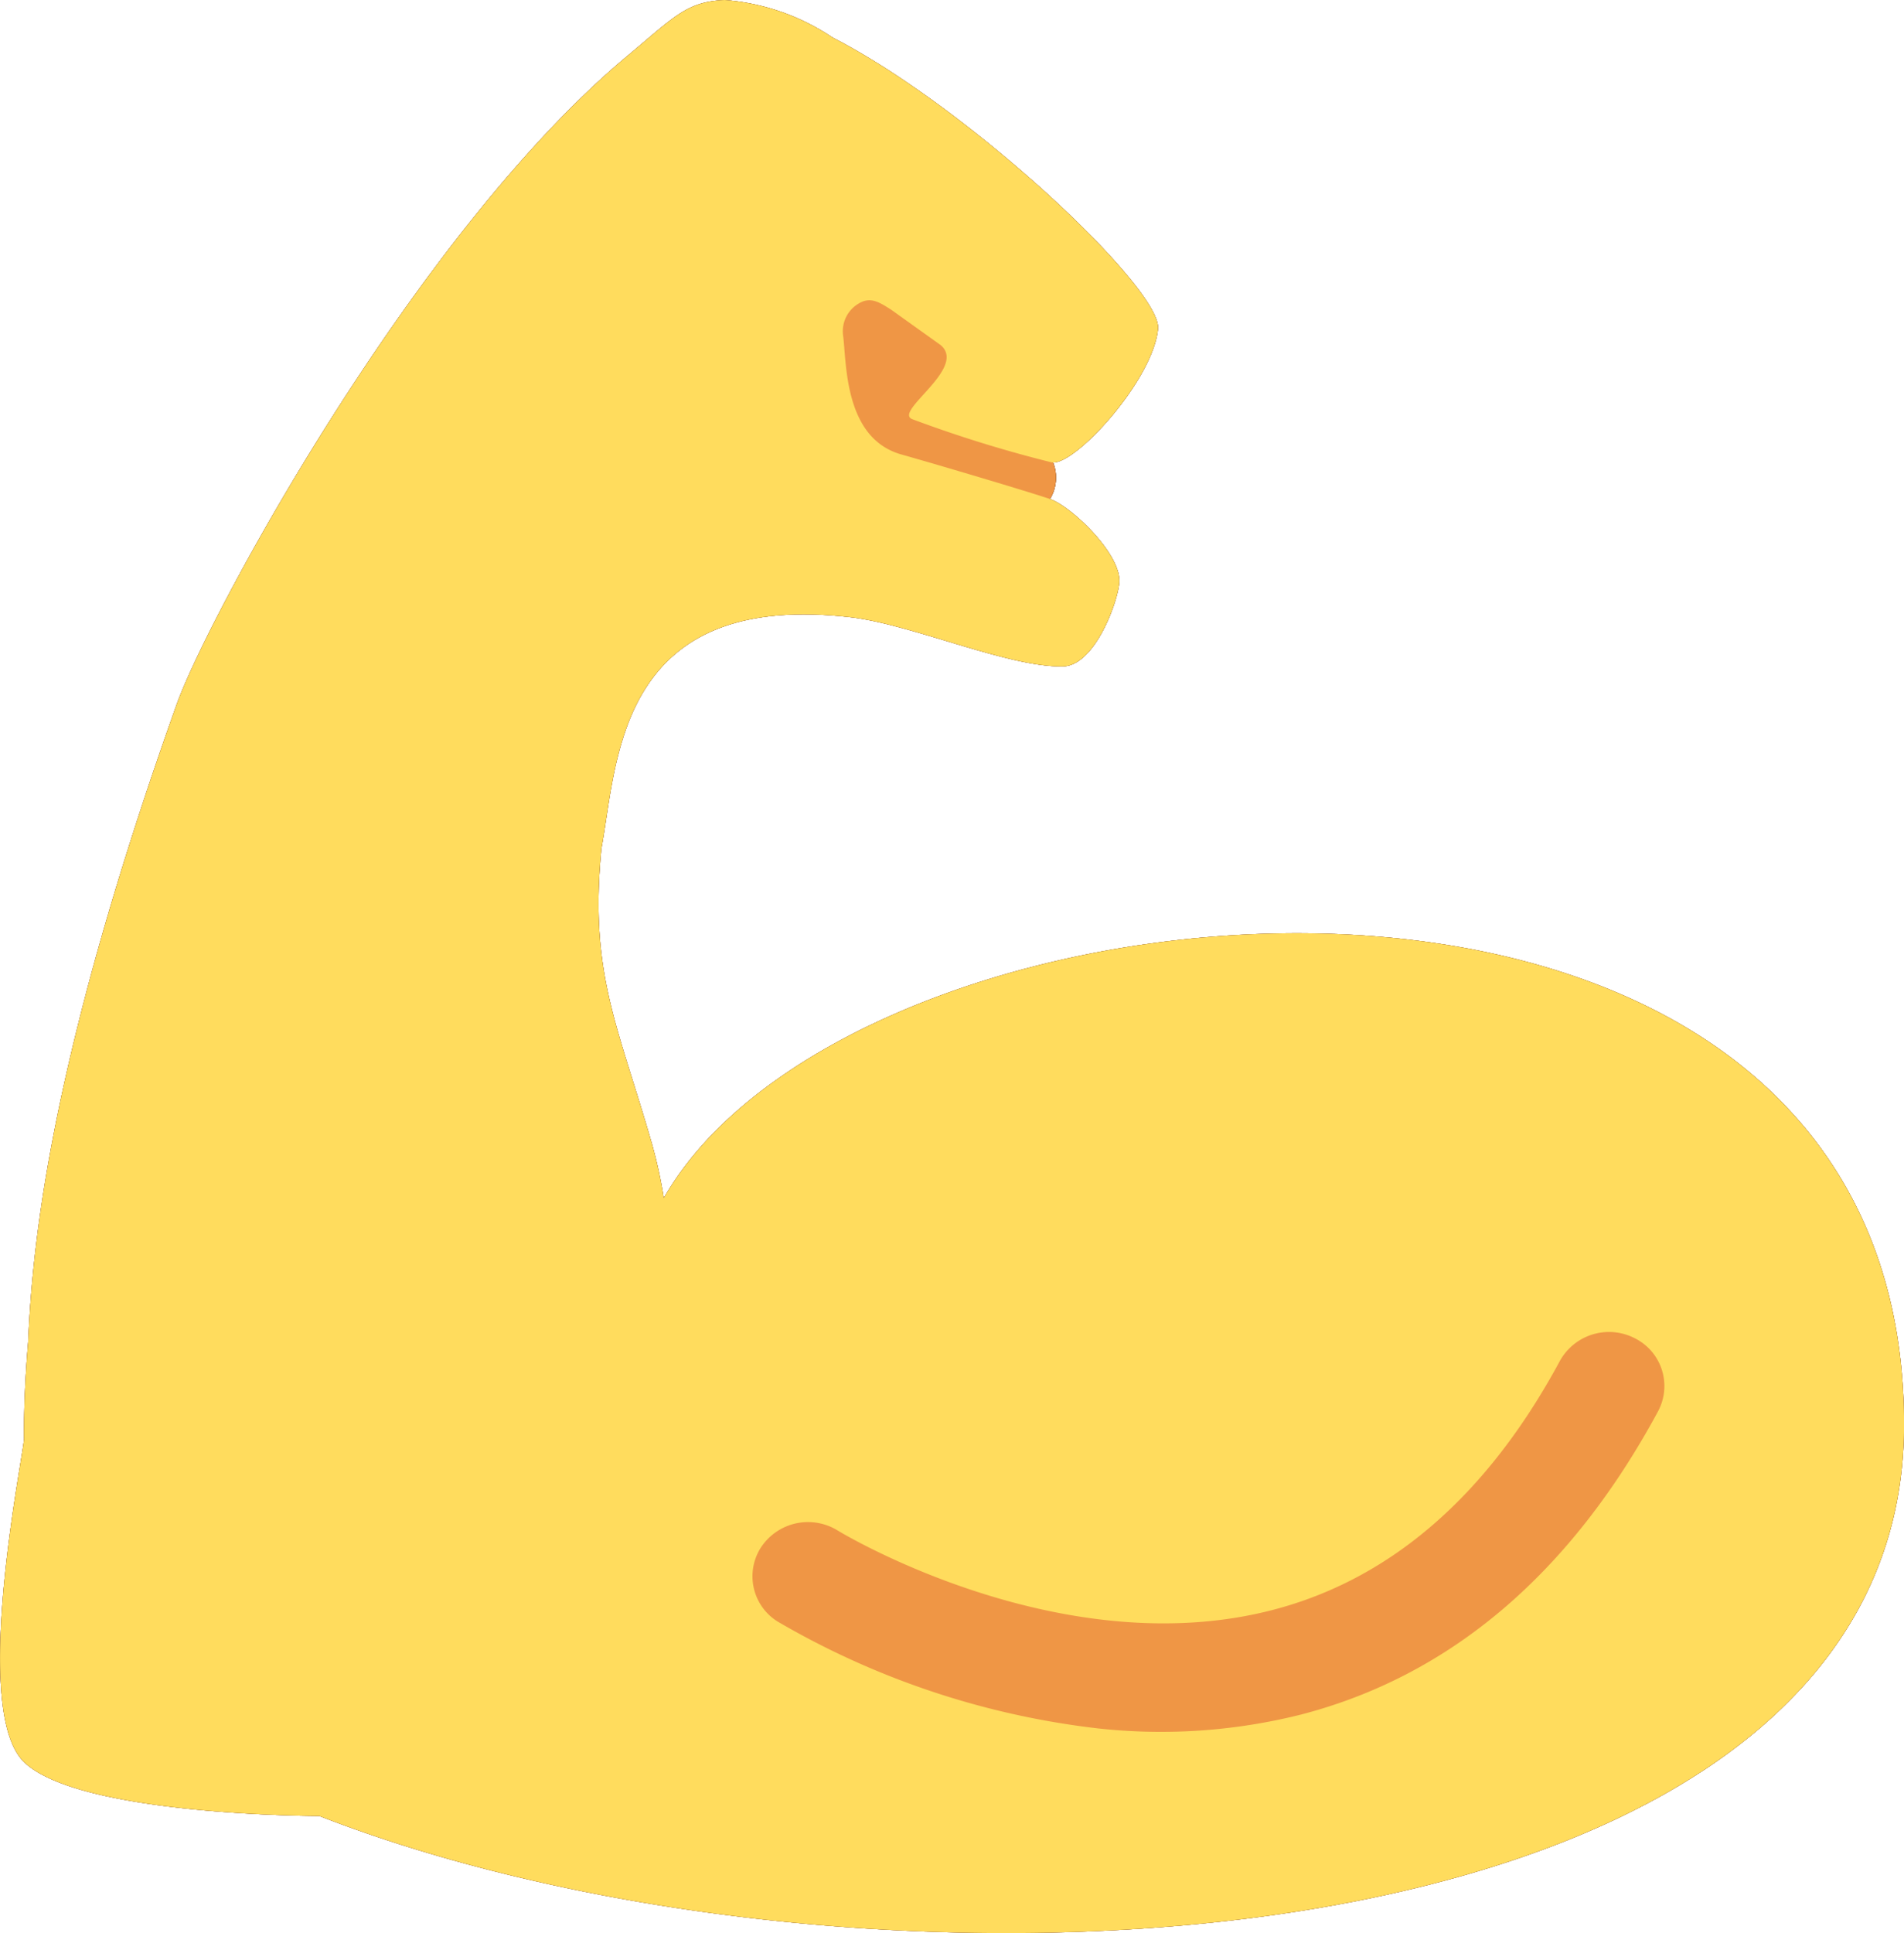 <svg xmlns="http://www.w3.org/2000/svg" width="56.392" height="57.231" viewBox="0 0 56.392 57.231">
  <g id="Group_68" data-name="Group 68" transform="translate(-577.628 -2132.449)">
    <path id="Path_296" data-name="Path 296" d="M602.5,2147.224h6.225a1.219,1.219,0,0,0,.095-1.078l-6.318-7.538v8.616Z" fill="#e0aa94"/>
    <path id="Path_297" data-name="Path 297" d="M597.288,2167.917a14.212,14.212,0,0,0-.338-1.559c-1.019-3.561-1.873-5.068-1.508-8.8.476-2.538.448-7.63,7.365-6.837,1.826.209,4.67,1.485,6.3,1.457.932-.016,1.61-1.853,1.671-2.465.084-.843-1.421-2.275-2.05-2.49s-3.306-1.01-4.405-1.32c-1.707-.482-1.618-2.731-1.726-3.532a.95.95,0,0,1,.483-.947c.345-.2.616-.013.951.2l1.454,1.039c.816.682-1.436,1.986-.827,2.2a37.888,37.888,0,0,0,4.119,1.275c.677.12,3.013-2.449,3.149-3.957.107-1.185-5.582-6.541-9.638-8.62a6.646,6.646,0,0,0-3.2-1.112c-1.122.051-1.475.484-2.872,1.65-6.32,5.272-12.454,16.674-13.354,19.2-3.69,10.35-4.267,15.8-4.4,18.884-.081.945-.125,1.886-.125,2.816.107,0-1.643,8.01,0,9.612s8.75,1.6,8.75,1.6c16.428,6.391,46.935,4.723,46.935-11.587C634.02,2155.127,603.114,2157.714,597.288,2167.917Z" fill="#f7dece"/>
    <path id="Path_298" data-name="Path 298" d="M610.145,2183.618a24.352,24.352,0,0,1-9.474-3.156,1.577,1.577,0,0,1-.5-2.209,1.669,1.669,0,0,1,2.267-.493c.066.04,6.576,3.992,12.89,2.35,3.491-.907,6.353-3.388,8.5-7.371a1.664,1.664,0,0,1,2.219-.671,1.582,1.582,0,0,1,.688,2.164c-2.6,4.816-6.167,7.839-10.591,8.981A17.043,17.043,0,0,1,610.145,2183.618Z" fill="#e0aa94"/>
    <path id="Path_299" data-name="Path 299" d="M602.5,2147.224h6.225a1.219,1.219,0,0,0,.095-1.078l-6.318-7.538v8.616Z" fill="#d2a077"/>
    <path id="Path_300" data-name="Path 300" d="M597.288,2167.917a14.212,14.212,0,0,0-.338-1.559c-1.019-3.561-1.873-5.068-1.508-8.8.476-2.538.448-7.63,7.365-6.837,1.826.209,4.67,1.485,6.3,1.457.932-.016,1.61-1.853,1.671-2.465.084-.843-1.421-2.275-2.05-2.49s-3.306-1.01-4.405-1.32c-1.707-.482-1.618-2.731-1.726-3.532a.95.95,0,0,1,.483-.947c.345-.2.616-.013.951.2l1.454,1.039c.816.682-1.436,1.986-.827,2.2a37.888,37.888,0,0,0,4.119,1.275c.677.12,3.013-2.449,3.149-3.957.107-1.185-5.582-6.541-9.638-8.62a6.646,6.646,0,0,0-3.2-1.112c-1.122.051-1.475.484-2.872,1.65-6.32,5.272-12.454,16.674-13.354,19.2-3.69,10.35-4.267,15.8-4.4,18.884-.081.945-.125,1.886-.125,2.816.107,0-1.643,8.01,0,9.612s8.75,1.6,8.75,1.6c16.428,6.391,46.935,4.723,46.935-11.587C634.02,2155.127,603.114,2157.714,597.288,2167.917Z" fill="#f3d2a2"/>
    <path id="Path_301" data-name="Path 301" d="M610.145,2183.618a24.352,24.352,0,0,1-9.474-3.156,1.577,1.577,0,0,1-.5-2.209,1.669,1.669,0,0,1,2.267-.493c.066.04,6.576,3.992,12.89,2.35,3.491-.907,6.353-3.388,8.5-7.371a1.664,1.664,0,0,1,2.219-.671,1.582,1.582,0,0,1,.688,2.164c-2.6,4.816-6.167,7.839-10.591,8.981A17.043,17.043,0,0,1,610.145,2183.618Z" fill="#d2a077"/>
    <path id="Path_302" data-name="Path 302" d="M602.5,2147.224h6.225a1.219,1.219,0,0,0,.095-1.078l-6.318-7.538v8.616Z" fill="#b78b60"/>
    <path id="Path_303" data-name="Path 303" d="M597.288,2167.917a14.212,14.212,0,0,0-.338-1.559c-1.019-3.561-1.873-5.068-1.508-8.8.476-2.538.448-7.63,7.365-6.837,1.826.209,4.67,1.485,6.3,1.457.932-.016,1.61-1.853,1.671-2.465.084-.843-1.421-2.275-2.05-2.49s-3.306-1.01-4.405-1.32c-1.707-.482-1.618-2.731-1.726-3.532a.95.95,0,0,1,.483-.947c.345-.2.616-.013.951.2l1.454,1.039c.816.682-1.436,1.986-.827,2.2a37.888,37.888,0,0,0,4.119,1.275c.677.12,3.013-2.449,3.149-3.957.107-1.185-5.582-6.541-9.638-8.62a6.646,6.646,0,0,0-3.2-1.112c-1.122.051-1.475.484-2.872,1.65-6.32,5.272-12.454,16.674-13.354,19.2-3.69,10.35-4.267,15.8-4.4,18.884-.081.945-.125,1.886-.125,2.816.107,0-1.643,8.01,0,9.612s8.75,1.6,8.75,1.6c16.428,6.391,46.935,4.723,46.935-11.587C634.02,2155.127,603.114,2157.714,597.288,2167.917Z" fill="#d4ab88"/>
    <path id="Path_304" data-name="Path 304" d="M610.145,2183.618a24.352,24.352,0,0,1-9.474-3.156,1.577,1.577,0,0,1-.5-2.209,1.669,1.669,0,0,1,2.267-.493c.066.04,6.576,3.992,12.89,2.35,3.491-.907,6.353-3.388,8.5-7.371a1.664,1.664,0,0,1,2.219-.671,1.582,1.582,0,0,1,.688,2.164c-2.6,4.816-6.167,7.839-10.591,8.981A17.043,17.043,0,0,1,610.145,2183.618Z" fill="#b78b60"/>
    <path id="Path_305" data-name="Path 305" d="M602.5,2147.224h6.225a1.219,1.219,0,0,0,.095-1.078l-6.318-7.538v8.616Z" fill="#90603e"/>
    <path id="Path_306" data-name="Path 306" d="M597.288,2167.917a14.212,14.212,0,0,0-.338-1.559c-1.019-3.561-1.873-5.068-1.508-8.8.476-2.538.448-7.63,7.365-6.837,1.826.209,4.67,1.485,6.3,1.457.932-.016,1.61-1.853,1.671-2.465.084-.843-1.421-2.275-2.05-2.49s-3.306-1.01-4.405-1.32c-1.707-.482-1.618-2.731-1.726-3.532a.95.95,0,0,1,.483-.947c.345-.2.616-.013.951.2l1.454,1.039c.816.682-1.436,1.986-.827,2.2a37.888,37.888,0,0,0,4.119,1.275c.677.12,3.013-2.449,3.149-3.957.107-1.185-5.582-6.541-9.638-8.62a6.646,6.646,0,0,0-3.2-1.112c-1.122.051-1.475.484-2.872,1.65-6.32,5.272-12.454,16.674-13.354,19.2-3.69,10.35-4.267,15.8-4.4,18.884-.081.945-.125,1.886-.125,2.816.107,0-1.643,8.01,0,9.612s8.75,1.6,8.75,1.6c16.428,6.391,46.935,4.723,46.935-11.587C634.02,2155.127,603.114,2157.714,597.288,2167.917Z" fill="#af7e57"/>
    <path id="Path_307" data-name="Path 307" d="M610.145,2183.618a24.352,24.352,0,0,1-9.474-3.156,1.577,1.577,0,0,1-.5-2.209,1.669,1.669,0,0,1,2.267-.493c.066.04,6.576,3.992,12.89,2.35,3.491-.907,6.353-3.388,8.5-7.371a1.664,1.664,0,0,1,2.219-.671,1.582,1.582,0,0,1,.688,2.164c-2.6,4.816-6.167,7.839-10.591,8.981A17.043,17.043,0,0,1,610.145,2183.618Z" fill="#90603e"/>
    <path id="Path_308" data-name="Path 308" d="M602.5,2147.224h6.225a1.219,1.219,0,0,0,.095-1.078l-6.318-7.538v8.616Z" fill="#583529"/>
    <path id="Path_309" data-name="Path 309" d="M597.288,2167.917a14.212,14.212,0,0,0-.338-1.559c-1.019-3.561-1.873-5.068-1.508-8.8.476-2.538.448-7.63,7.365-6.837,1.826.209,4.67,1.485,6.3,1.457.932-.016,1.61-1.853,1.671-2.465.084-.843-1.421-2.275-2.05-2.49s-3.306-1.01-4.405-1.32c-1.707-.482-1.618-2.731-1.726-3.532a.95.95,0,0,1,.483-.947c.345-.2.616-.013.951.2l1.454,1.039c.816.682-1.436,1.986-.827,2.2a37.888,37.888,0,0,0,4.119,1.275c.677.12,3.013-2.449,3.149-3.957.107-1.185-5.582-6.541-9.638-8.62a6.646,6.646,0,0,0-3.2-1.112c-1.122.051-1.475.484-2.872,1.65-6.32,5.272-12.454,16.674-13.354,19.2-3.69,10.35-4.267,15.8-4.4,18.884-.081.945-.125,1.886-.125,2.816.107,0-1.643,8.01,0,9.612s8.75,1.6,8.75,1.6c16.428,6.391,46.935,4.723,46.935-11.587C634.02,2155.127,603.114,2157.714,597.288,2167.917Z" fill="#7c533e"/>
    <path id="Path_310" data-name="Path 310" d="M610.145,2183.618a24.352,24.352,0,0,1-9.474-3.156,1.577,1.577,0,0,1-.5-2.209,1.669,1.669,0,0,1,2.267-.493c.066.04,6.576,3.992,12.89,2.35,3.491-.907,6.353-3.388,8.5-7.371a1.664,1.664,0,0,1,2.219-.671,1.582,1.582,0,0,1,.688,2.164c-2.6,4.816-6.167,7.839-10.591,8.981A17.043,17.043,0,0,1,610.145,2183.618Z" fill="#583529"/>
    <path id="Path_311" data-name="Path 311" d="M602.5,2147.224h6.225a1.219,1.219,0,0,0,.095-1.078l-6.318-7.538v8.616Z" fill="#ef9645"/>
    <path id="Path_312" data-name="Path 312" d="M597.288,2167.917a14.212,14.212,0,0,0-.338-1.559c-1.019-3.561-1.873-5.068-1.508-8.8.476-2.538.448-7.63,7.365-6.837,1.826.209,4.67,1.485,6.3,1.457.932-.016,1.61-1.853,1.671-2.465.084-.843-1.421-2.275-2.05-2.49s-3.306-1.01-4.405-1.32c-1.707-.482-1.618-2.731-1.726-3.532a.95.95,0,0,1,.483-.947c.345-.2.616-.013.951.2l1.454,1.039c.816.682-1.436,1.986-.827,2.2a37.888,37.888,0,0,0,4.119,1.275c.677.12,3.013-2.449,3.149-3.957.107-1.185-5.582-6.541-9.638-8.62a6.646,6.646,0,0,0-3.2-1.112c-1.122.051-1.475.484-2.872,1.65-6.32,5.272-12.454,16.674-13.354,19.2-3.69,10.35-4.267,15.8-4.4,18.884-.081.945-.125,1.886-.125,2.816.107,0-1.643,8.01,0,9.612s8.75,1.6,8.75,1.6c16.428,6.391,46.935,4.723,46.935-11.587C634.02,2155.127,603.114,2157.714,597.288,2167.917Z" fill="#ffdc5d"/>
    <path id="Path_313" data-name="Path 313" d="M610.145,2183.618a24.352,24.352,0,0,1-9.474-3.156,1.577,1.577,0,0,1-.5-2.209,1.669,1.669,0,0,1,2.267-.493c.066.04,6.576,3.992,12.89,2.35,3.491-.907,6.353-3.388,8.5-7.371a1.664,1.664,0,0,1,2.219-.671,1.582,1.582,0,0,1,.688,2.164c-2.6,4.816-6.167,7.839-10.591,8.981A17.043,17.043,0,0,1,610.145,2183.618Z" fill="#ef9645"/>
  </g>
</svg>
